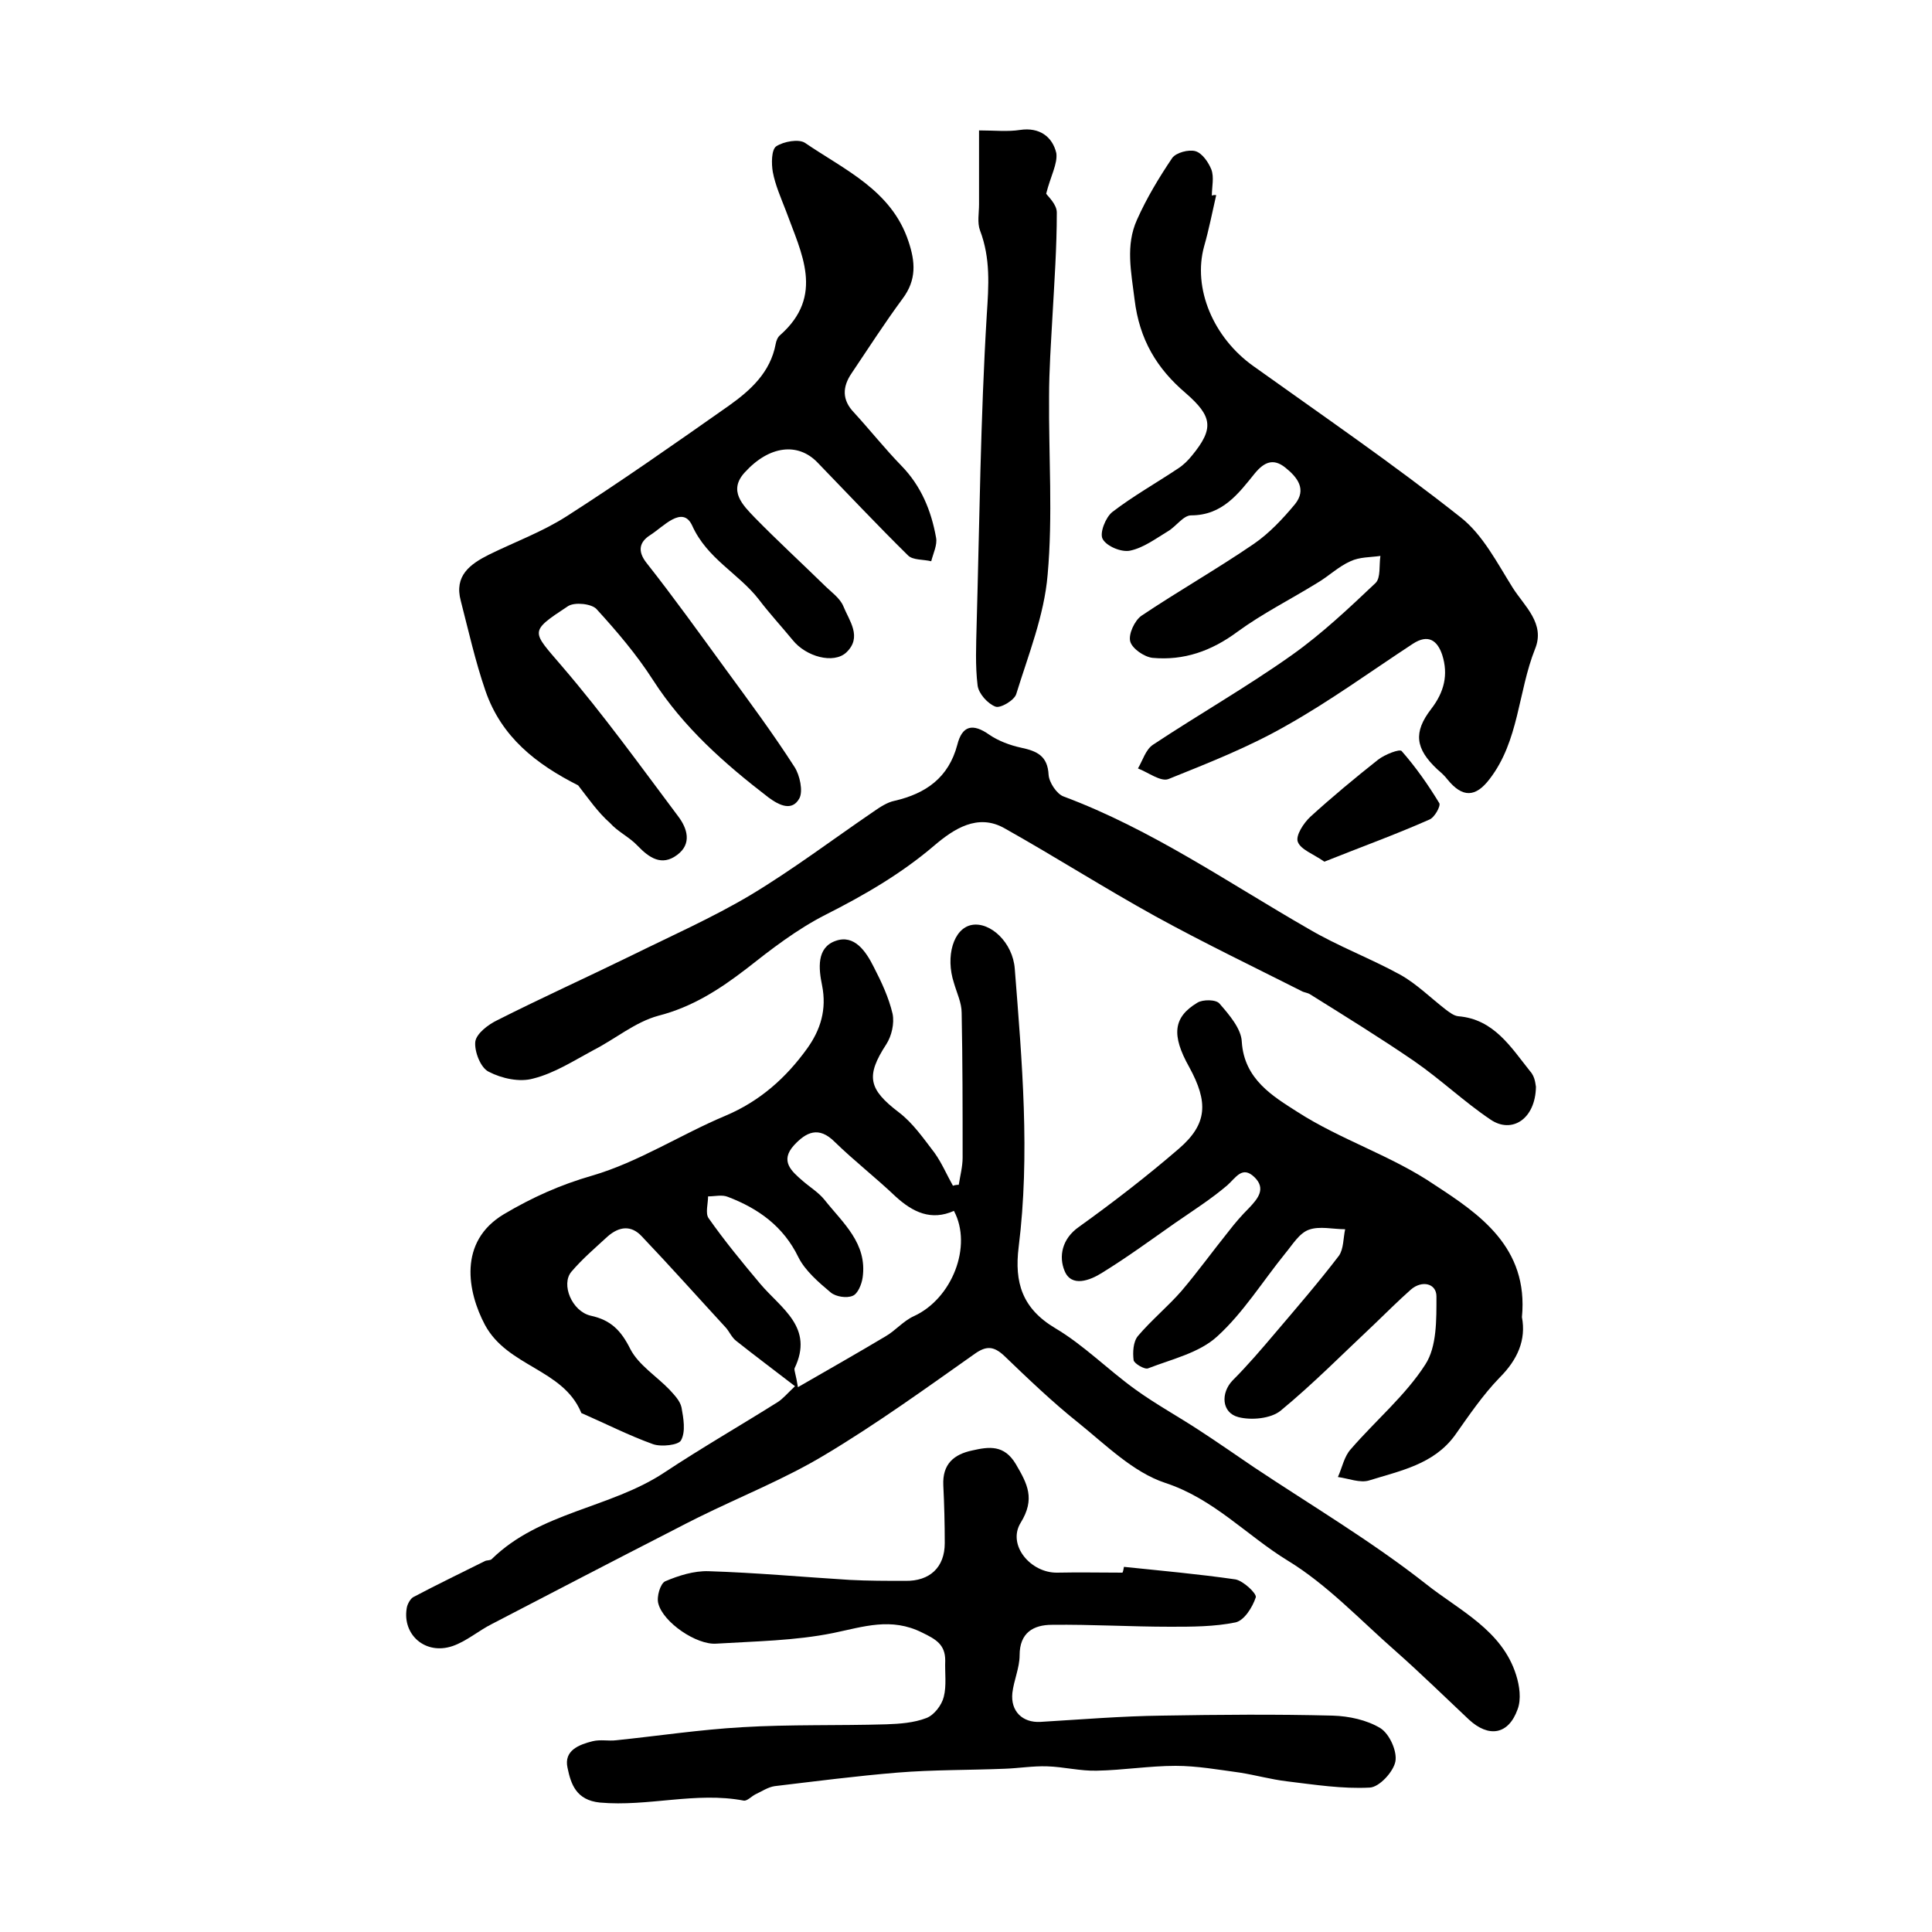 <?xml version="1.0" encoding="utf-8"?>
<!-- Generator: Adobe Illustrator 22.0.0, SVG Export Plug-In . SVG Version: 6.00 Build 0)  -->
<svg version="1.1" id="图层_1" xmlns="http://www.w3.org/2000/svg" xmlns:xlink="http://www.w3.org/1999/xlink" x="0px" y="0px"
	 viewBox="0 0 400 400" style="enable-background:new 0 0 400 400;" xml:space="preserve">
<style type="text/css">
	.st0{fill:#FFFFFF;}
</style>
<g>
	
	<path d="M198.5,245.3c0.3-1.9,0.8-3.8,0.8-5.6c0-10,0-20-0.2-30c0-2.1-1-4.1-1.6-6.2c-1.8-5.5-0.1-11.3,3.7-12
		c3.8-0.7,8.5,3.6,8.9,9.1c1.5,19.2,3.2,38.4,0.8,57.6c-0.9,7.3,0.7,12.7,7.6,16.8c5.9,3.5,10.9,8.6,16.6,12.7
		c4.3,3.1,8.9,5.6,13.3,8.5c3.7,2.4,7.4,5,11.1,7.5c12,8,24.5,15.4,35.8,24.3c6.8,5.4,15.7,9.5,18.6,18.8c0.7,2.2,1.1,5,0.3,7.1
		c-1.9,5.3-6,5.9-10.1,2.1c-5.1-4.8-10-9.6-15.2-14.2c-7.3-6.4-14.1-13.7-22.3-18.7c-8.5-5.2-15.3-12.8-25.4-16.1
		c-6.6-2.2-12.2-7.8-17.9-12.4c-5.4-4.3-10.5-9.2-15.5-14c-2.1-1.9-3.6-2-6-0.3c-10.2,7.2-20.3,14.5-31,20.9
		c-8.3,5-17.4,8.6-26.1,12.9c-1.8,0.9-3.6,1.8-5.3,2.7c-12.5,6.4-25,12.9-37.5,19.4c-2.8,1.4-5.3,3.6-8.2,4.6
		c-5.6,1.9-10.4-2.3-9.5-7.8c0.1-0.8,0.7-1.9,1.3-2.3c4.9-2.6,9.9-5,14.9-7.5c0.4-0.2,1.1-0.1,1.4-0.4c10-9.8,24.5-10.5,35.7-17.9
		c7.7-5.1,15.7-9.7,23.5-14.6c1.1-0.7,1.9-1.7,3.6-3.3c-4.4-3.4-8.3-6.3-12.2-9.4c-0.9-0.7-1.4-1.9-2.1-2.7
		c-5.8-6.3-11.5-12.7-17.4-18.9c-2.2-2.4-4.7-2.1-7.1,0c-2.6,2.4-5.2,4.6-7.5,7.3c-2.2,2.6,0.1,8.2,4,9.1c4.2,0.9,6.3,3.1,8.2,6.9
		c1.7,3.3,5.4,5.6,8.1,8.4c1,1.1,2.2,2.3,2.5,3.7c0.4,2.2,0.9,5-0.1,6.8c-0.5,1-4.1,1.4-5.8,0.8c-5-1.8-9.7-4.2-14.5-6.3
		c-0.2-0.1-0.4-0.1-0.4-0.3c-3.8-9-15.2-9.4-19.9-18.1c-3.6-6.8-5.6-17.2,3.9-22.9c5.9-3.5,11.7-6.1,18.3-8
		c9.6-2.8,18.3-8.5,27.6-12.4c7.1-3,12.5-7.8,16.9-13.9c2.8-3.9,4.1-8.1,3.1-13.1c-0.7-3.4-1.2-7.8,2.8-9.2c3.9-1.4,6.3,2.2,7.9,5.4
		c1.6,3.1,3.1,6.3,3.9,9.7c0.4,2-0.2,4.6-1.3,6.3c-4.3,6.6-3.7,9.3,2.6,14.1c2.9,2.2,5.1,5.4,7.4,8.4c1.5,2.1,2.5,4.5,3.8,6.8
		C197.5,245.4,198,245.3,198.5,245.3z M165.2,287.2c6.6-3.8,12.4-7.1,18.1-10.5c2.1-1.2,3.7-3.2,5.9-4.2c7.9-3.6,12.2-14.5,8.3-21.8
		c-4.7,2.1-8.5,0.3-12.1-3c-4.1-3.9-8.6-7.4-12.6-11.3c-3.3-3.3-5.9-2-8.4,0.7c-3,3.3-0.5,5.4,1.8,7.4c1.5,1.3,3.3,2.4,4.5,3.9
		c3.8,4.8,8.9,9,7.9,16.1c-0.2,1.4-1,3.4-2.1,3.8c-1.2,0.5-3.4,0.2-4.5-0.7c-2.5-2.1-5.3-4.5-6.7-7.3c-3.1-6.4-8.3-10.1-14.6-12.5
		c-1.2-0.5-2.7-0.1-4.1-0.1c0,1.5-0.6,3.5,0.1,4.5c3.3,4.7,7,9.2,10.7,13.6c4.3,5.1,11.2,9,7.1,17.5
		C164.4,283.8,164.8,284.6,165.2,287.2z"/>
	<path d="M119.7,162.6c-8.7-4.4-15.9-10-19.2-19.6c-2.1-6.1-3.5-12.4-5.1-18.6c-1.4-5.2,1.9-7.6,5.9-9.6c5.3-2.6,11-4.7,16-7.9
		c11.4-7.3,22.5-15.1,33.6-22.9c4.5-3.2,8.6-6.9,9.7-12.8c0.1-0.6,0.4-1.4,0.9-1.8c9.3-8.2,4.4-17,1.2-25.8c-1-2.6-2.2-5.3-2.7-8
		c-0.3-1.7-0.3-4.6,0.7-5.3c1.5-1,4.7-1.6,6-0.7c8.2,5.6,17.9,9.8,21.4,20.4c1.4,4.2,1.7,7.9-1.2,11.8c-3.7,5-7.1,10.3-10.6,15.5
		c-1.9,2.8-2,5.5,0.5,8.1c3.3,3.6,6.4,7.5,9.8,11c4.1,4.2,6.2,9.3,7.2,14.9c0.3,1.5-0.6,3.3-1,4.9c-1.6-0.4-3.8-0.2-4.8-1.2
		c-6.4-6.3-12.6-12.9-18.8-19.3c-4-4.1-9.9-3.5-15,2.1c-3.5,3.8-0.4,6.8,2.1,9.4c4.7,4.8,9.6,9.3,14.3,13.9c1.4,1.4,3.3,2.7,4,4.4
		c1.2,3,4,6.4,0.6,9.6c-2.6,2.4-8.3,0.9-11.1-2.6c-2.3-2.8-4.8-5.5-7-8.4c-4.2-5.4-10.7-8.4-13.8-15.3c-2-4.3-6,0.3-8.7,2
		c-2.2,1.4-2.7,3.3-0.7,5.8c5.6,7.1,10.9,14.5,16.3,21.9c4.9,6.7,9.8,13.3,14.3,20.3c1.1,1.7,1.8,5,1,6.5c-1.5,2.7-4.1,1.5-6.4-0.2
		c-9.1-7-17.6-14.5-23.9-24.3c-3.4-5.3-7.5-10.1-11.7-14.7c-1-1.1-4.5-1.5-5.9-0.6c-8.2,5.4-7.5,5.1-1.2,12.5
		c8.5,9.9,16.2,20.6,24,31c1.9,2.5,2.9,5.7-0.2,8c-3.2,2.4-5.8,0.6-8.2-1.9c-1.7-1.8-4.1-2.9-5.7-4.7
		C123.8,168.2,121.8,165.3,119.7,162.6z"/>
	<path d="M251.8,40.4c-0.8,3.5-1.5,7.1-2.5,10.6c-2.4,8.7,1.9,18.9,10.2,24.8c14.4,10.3,29,20.3,42.9,31.3
		c4.6,3.6,7.6,9.5,10.8,14.6c2.4,3.8,6.8,7.4,4.6,12.7c-3.5,8.8-3.3,19-9.4,26.9c-2.9,3.8-5.6,3.9-8.7,0.1c-0.6-0.8-1.4-1.5-2.1-2.1
		c-4.6-4.3-5-7.7-1.3-12.5c2.7-3.5,3.6-7.1,2.3-11.2c-1-3-2.9-4.4-6.1-2.3c-8.7,5.7-17.2,11.9-26.3,17c-7.7,4.4-16.1,7.7-24.3,11
		c-1.6,0.6-4.2-1.4-6.3-2.2c1-1.7,1.6-3.9,3.1-4.9c9.5-6.3,19.5-12,28.8-18.6c6.2-4.4,11.8-9.7,17.3-14.9c1.1-1.1,0.7-3.7,1-5.6
		c-2.1,0.3-4.3,0.2-6.2,1.1c-2.5,1.1-4.5,3.1-6.9,4.5c-5.5,3.4-11.3,6.3-16.5,10.1c-5.4,4-11.1,6-17.6,5.4c-1.7-0.2-4.2-1.9-4.6-3.4
		c-0.4-1.5,0.9-4.3,2.3-5.3c7.6-5.1,15.7-9.7,23.3-14.9c3.2-2.2,6-5.2,8.5-8.2c2.5-3.1,0.5-5.6-2-7.6c-2.5-2-4.4-1.1-6.3,1.2
		c-3.4,4.2-6.7,8.7-13.2,8.7c-1.6,0-3.1,2.3-4.8,3.3c-2.5,1.5-5,3.4-7.8,4c-1.8,0.4-4.9-0.9-5.7-2.4c-0.7-1.2,0.6-4.5,2-5.6
		c4.3-3.3,9.1-6,13.6-9c1.1-0.7,2.1-1.7,2.9-2.7c4.6-5.6,4.2-8.1-1.3-12.9c-6-5.1-9.6-11.1-10.6-19.4c-0.7-5.7-1.9-11.2,0.5-16.5
		c2-4.5,4.6-8.8,7.3-12.8c0.8-1.1,3.4-1.8,4.8-1.4c1.4,0.4,2.7,2.3,3.3,3.8c0.6,1.6,0.1,3.6,0.1,5.4
		C251.4,40.3,251.6,40.4,251.8,40.4z"/>
	<path d="M232.7,324.4c7.7,0.8,15.5,1.5,23.1,2.6c1.6,0.3,4.4,2.9,4.2,3.7c-0.7,2.1-2.4,4.8-4.2,5.2c-4.4,0.9-9,0.9-13.5,0.9
		c-8.2,0-16.3-0.5-24.5-0.4c-3.8,0-6.7,1.6-6.7,6.3c0,2.6-1.2,5.2-1.5,7.8c-0.4,3.8,2.1,6.2,5.8,6c8.4-0.5,16.8-1.2,25.2-1.3
		c11.8-0.2,23.6-0.3,35.3,0c3.4,0.1,7.1,0.9,9.9,2.6c1.9,1.2,3.5,4.8,3.1,6.9c-0.4,2.1-3.3,5.3-5.3,5.4c-5.7,0.3-11.4-0.6-17.2-1.3
		c-3.3-0.4-6.5-1.3-9.7-1.8c-4.4-0.6-8.9-1.4-13.3-1.4c-5.4,0-10.9,0.9-16.3,1c-3.4,0.1-6.9-0.8-10.3-0.9c-2.9-0.1-5.9,0.4-8.8,0.5
		c-7.4,0.3-14.9,0.2-22.2,0.8c-8.5,0.7-17,1.8-25.4,2.8c-1.4,0.2-2.7,1.1-4,1.7c-0.8,0.4-1.7,1.4-2.4,1.3
		c-9.9-1.9-19.8,1.3-29.8,0.4c-4.9-0.5-6-3.8-6.7-7.2c-0.8-3.6,2.4-4.8,5.2-5.5c1.6-0.4,3.3,0,4.9-0.2c8.7-0.9,17.3-2.2,26-2.7
		c10-0.6,19.9-0.3,29.9-0.6c2.8-0.1,5.7-0.3,8.3-1.3c1.6-0.6,3.2-2.7,3.6-4.4c0.6-2.3,0.2-5,0.3-7.5c0-3.3-1.9-4.4-4.8-5.8
		c-6.4-3.2-12.1-1.2-18.4,0.1c-7.9,1.6-16.1,1.7-24.2,2.2c-4.1,0.3-11-4.4-12-8.3c-0.4-1.4,0.4-4.1,1.4-4.6c2.8-1.2,6-2.2,9-2.1
		c9.7,0.3,19.5,1.2,29.2,1.8c3.8,0.2,7.7,0.2,11.5,0.2c5.1,0.1,8.2-2.8,8.2-7.8c0-4-0.1-8-0.3-12c-0.2-4.4,2.2-6.4,6-7.2
		c3.5-0.8,6.6-1.2,9,2.8c2.4,4.1,4.1,7.2,1,12.2c-2.8,4.6,2.1,10.4,7.6,10.3c4.5-0.1,9,0,13.5,0
		C232.6,325.2,232.6,324.8,232.7,324.4z"/>
	<path d="M315.1,272.7c0.9,4.7-0.9,8.8-4.6,12.5c-3.5,3.6-6.4,7.9-9.3,12c-4.4,6-11.3,7.3-17.7,9.3c-1.9,0.6-4.3-0.4-6.5-0.7
		c0.9-2,1.3-4.3,2.7-5.8c5.1-5.9,11.3-11.1,15.4-17.5c2.4-3.7,2.3-9.3,2.3-14.1c0-2.7-3-3.4-5.3-1.4c-2.6,2.3-5.1,4.8-7.6,7.2
		c-6.4,6-12.6,12.3-19.4,17.9c-2,1.6-6,2-8.7,1.3c-3.5-0.9-3.7-5-1.2-7.6c3.1-3.1,6-6.5,8.8-9.8c4.5-5.3,9-10.5,13.2-16
		c1-1.4,0.9-3.7,1.3-5.5c-2.5,0-5.3-0.7-7.5,0.1c-2,0.7-3.4,3.1-4.9,4.9c-4.7,5.8-8.7,12.3-14.1,17.2c-3.7,3.4-9.4,4.7-14.3,6.6
		c-0.7,0.3-2.9-1-3-1.7c-0.2-1.6-0.1-3.8,0.9-5c2.8-3.3,6.2-6.1,9-9.3c3.4-4,6.5-8.3,9.8-12.4c1.3-1.7,2.7-3.3,4.2-4.8
		c1.8-1.9,3.6-4,1.1-6.4c-2.5-2.4-3.8,0.1-5.6,1.7c-3.4,2.9-7.2,5.3-10.8,7.8c-5,3.5-9.9,7.1-15.1,10.3c-2.5,1.6-6.4,3.1-7.8-0.4
		c-1.2-2.9-0.6-6.6,3-9.1c7.1-5.1,14.1-10.5,20.7-16.2c5.9-5.1,6.1-9.6,2.1-16.9c-3.7-6.6-3.3-10.3,1.7-13.3
		c1.1-0.7,3.9-0.7,4.6,0.2c2,2.3,4.5,5.2,4.6,7.9c0.5,7.8,6.5,11.3,11.5,14.5c9,5.8,19.6,9.1,28.4,15.1
		C306.2,251.3,316.5,258.2,315.1,272.7z"/>
	<path d="M318,225c-0.1,6.7-5,9.8-9.4,6.8c-5.5-3.7-10.3-8.3-15.8-12.1c-7-4.8-14.3-9.3-21.5-13.8c-0.6-0.4-1.3-0.4-1.8-0.7
		c-10.1-5.1-20.3-10-30.3-15.5c-10.5-5.8-20.7-12.3-31.2-18.2c-5.6-3.2-10.6,0.2-14.5,3.5c-6.9,5.9-14.5,10.3-22.6,14.4
		c-5.9,3-11.2,7.1-16.4,11.2c-5.6,4.3-11.2,7.9-18.2,9.7c-4.8,1.3-8.9,4.8-13.4,7.1c-4.1,2.2-8.1,4.8-12.5,5.9
		c-2.8,0.8-6.5,0-9.2-1.4c-1.7-0.8-3-4.2-2.8-6.2c0.2-1.7,2.7-3.6,4.6-4.5c9.1-4.6,18.4-8.8,27.6-13.3c8.3-4.1,16.9-7.9,24.8-12.6
		c8.8-5.3,17-11.5,25.5-17.3c1.3-0.9,2.8-1.9,4.3-2.2c6.5-1.5,11.2-4.8,13-11.6c1-4,3.2-4.5,6.6-2.1c1.9,1.3,4.3,2.2,6.6,2.7
		c3.3,0.7,5.5,1.7,5.7,5.6c0.1,1.6,1.7,4,3.1,4.5c18.2,6.8,34,17.8,50.7,27.4c6.1,3.6,12.8,6.1,19,9.5c3.4,1.9,6.3,4.8,9.4,7.2
		c0.8,0.6,1.7,1.3,2.6,1.4c7.4,0.6,10.9,6.4,14.9,11.4C317.9,223,317.9,224.7,318,225z"/>
	<path d="M216.6,40.1c0.4,0.6,2.2,2.2,2.2,3.9c0,7.2-0.5,14.3-0.9,21.5c-0.3,5.5-0.7,11.1-0.7,16.6c-0.1,12.3,0.8,24.7-0.3,36.9
		c-0.7,8.4-4,16.6-6.5,24.7c-0.4,1.3-3.3,3-4.3,2.6c-1.6-0.6-3.5-2.7-3.7-4.4c-0.5-4.1-0.3-8.3-0.2-12.5c0.6-21.4,0.8-42.8,2.1-64.2
		c0.4-6.1,0.8-11.7-1.4-17.5c-0.6-1.6-0.2-3.6-0.2-5.4c0-3.2,0-6.3,0-9.5c0-1.8,0-3.6,0-5.8c3.2,0,5.9,0.3,8.5-0.1
		c4-0.6,6.7,1.4,7.5,4.8C219,33.9,217.5,36.5,216.6,40.1z"/>
	<path d="M274.2,178.4c-2.3-1.6-4.9-2.5-5.5-4.1c-0.5-1.3,1.2-3.9,2.6-5.2c4.5-4.1,9.2-8,14-11.8c1.4-1.1,4.5-2.3,4.9-1.8
		c2.9,3.3,5.5,7,7.8,10.8c0.3,0.6-1,3-2.1,3.4C288.9,172.8,281.7,175.4,274.2,178.4z"/>
	
</g>
</svg>
